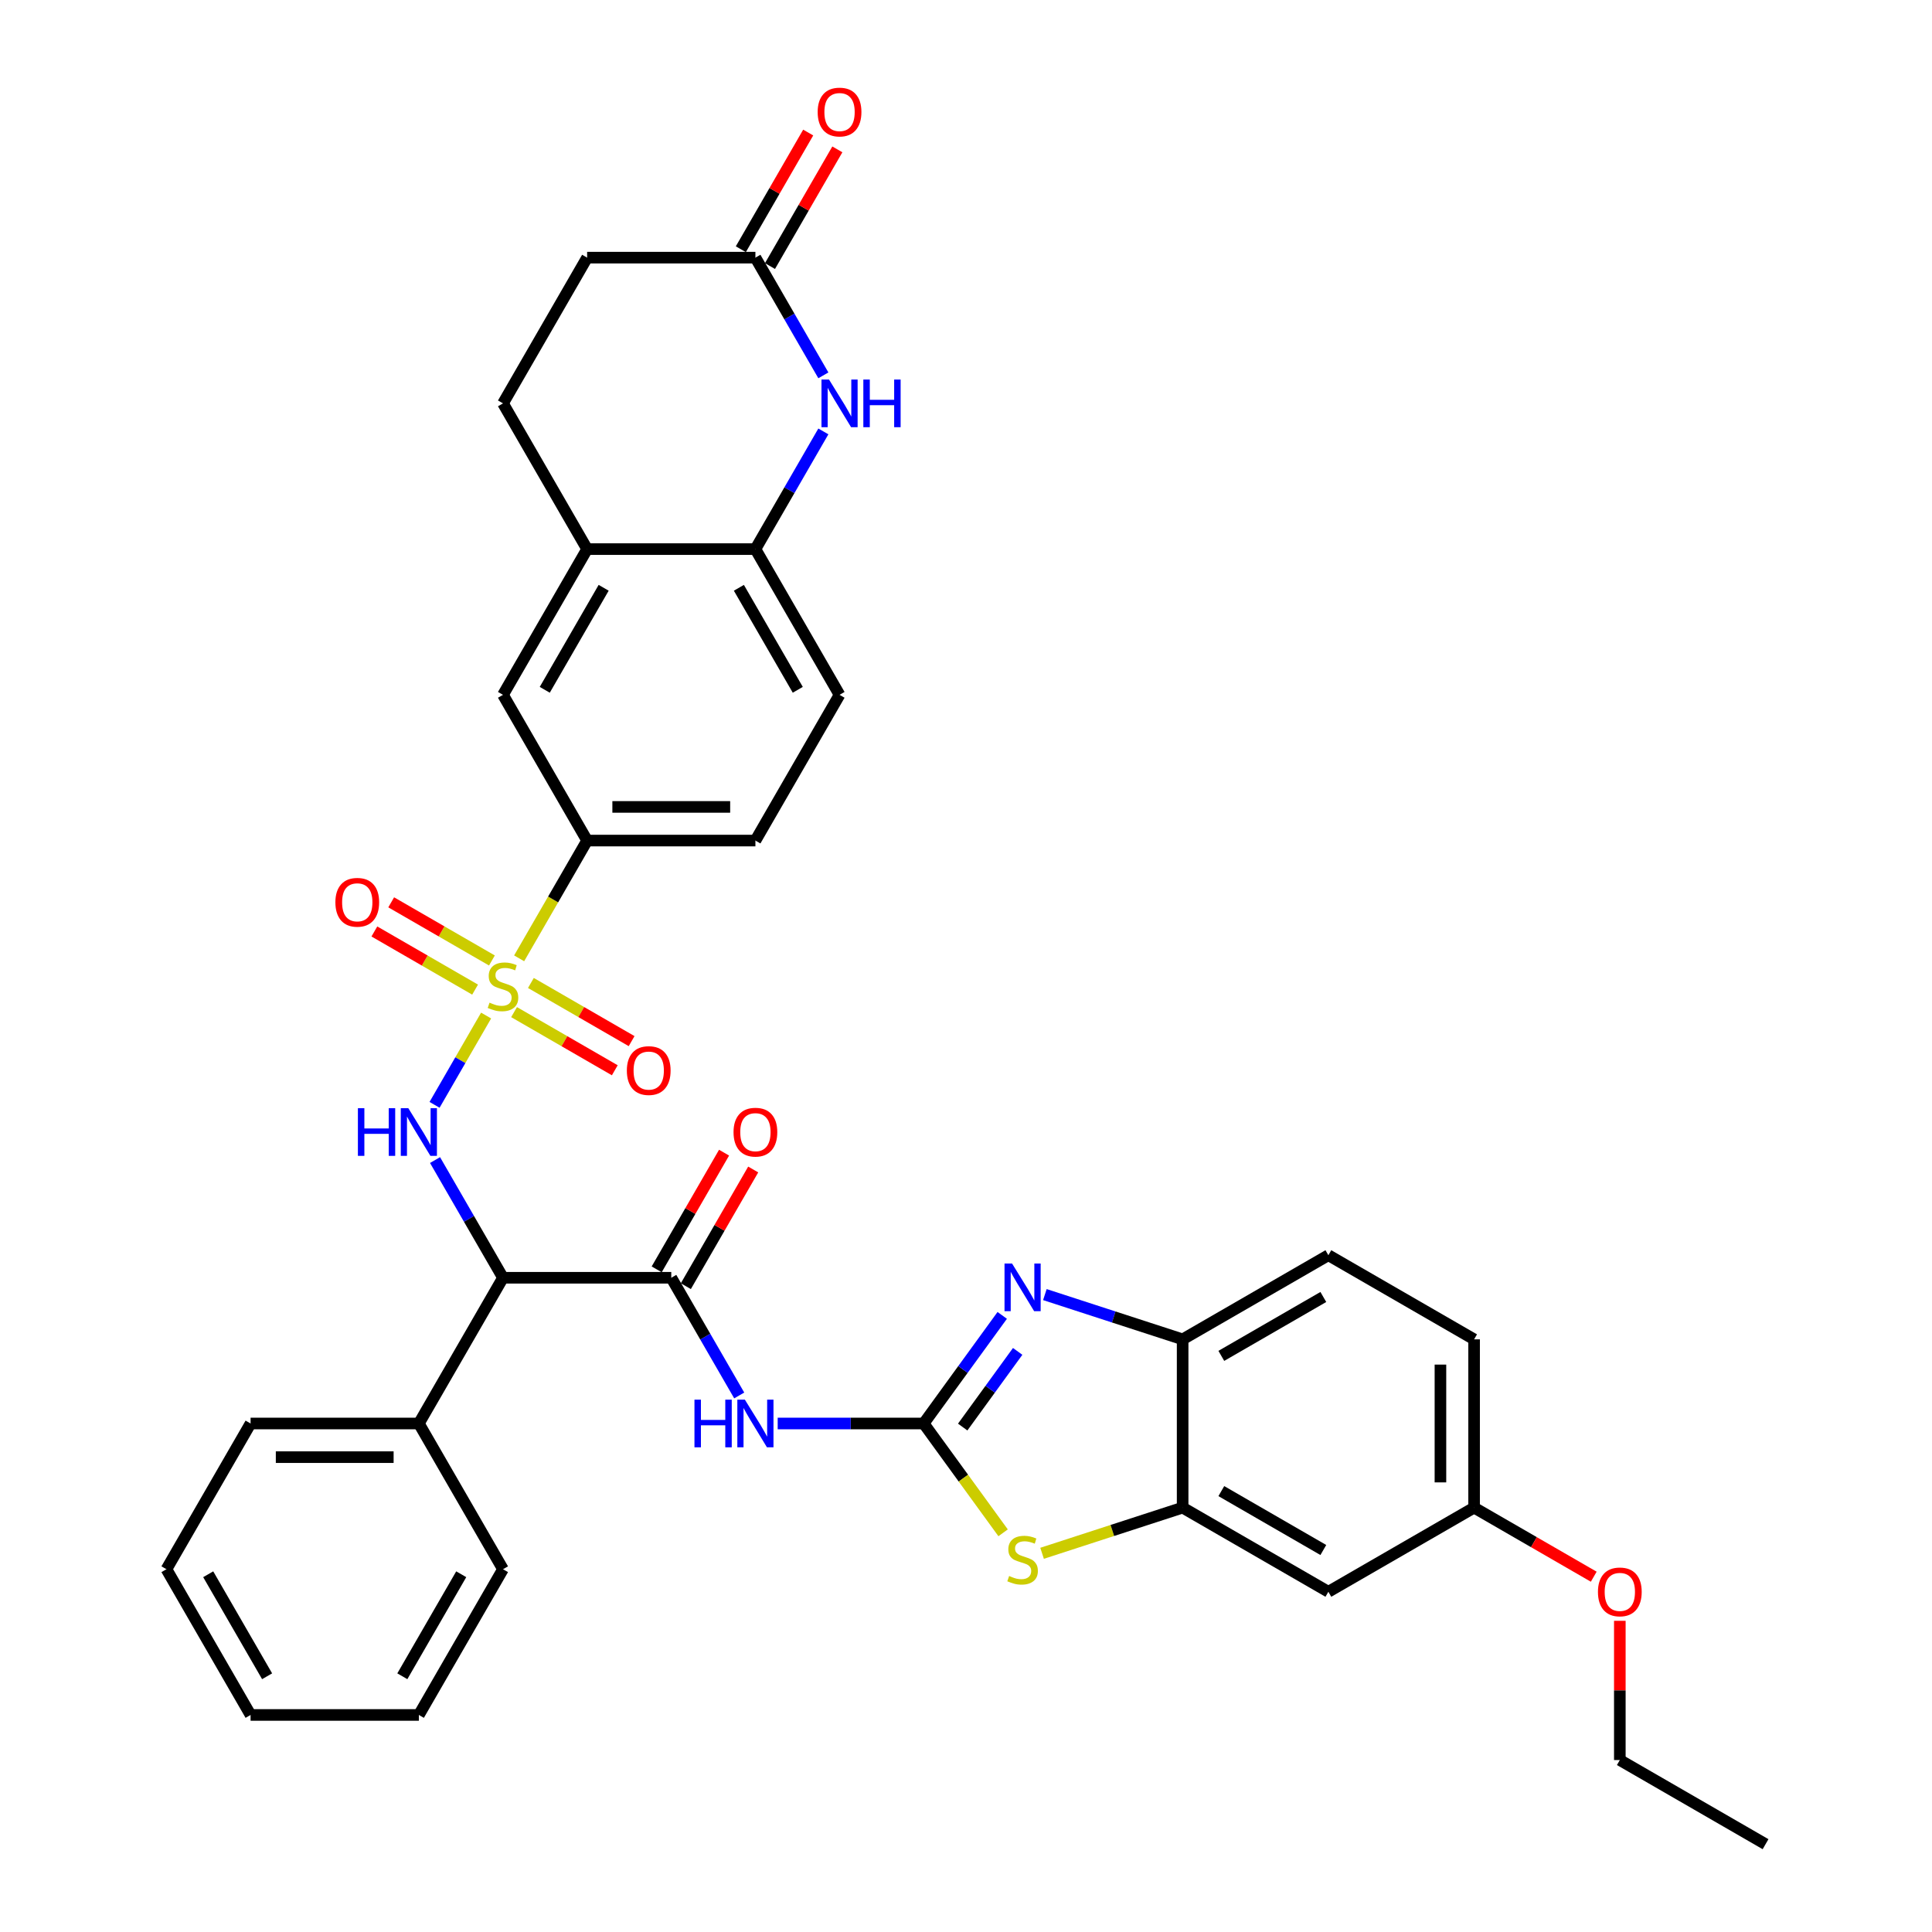 <?xml version='1.0' encoding='iso-8859-1'?>
<svg version='1.1' baseProfile='full'
              xmlns='http://www.w3.org/2000/svg'
                      xmlns:rdkit='http://www.rdkit.org/xml'
                      xmlns:xlink='http://www.w3.org/1999/xlink'
                  xml:space='preserve'
width='1000px' height='1000px' viewBox='0 0 1000 1000'>
<!-- END OF HEADER -->
<rect style='opacity:1.0;fill:#FFFFFF;stroke:none' width='1000' height='1000' x='0' y='0'> </rect>
<path class='bond-1' d='M 251.609,525.645 L 238.267,548.755' style='fill:none;fill-rule:evenodd;stroke:#CCCC00;stroke-width:6px;stroke-linecap:butt;stroke-linejoin:miter;stroke-opacity:1' />
<path class='bond-1' d='M 238.267,548.755 L 224.925,571.864' style='fill:none;fill-rule:evenodd;stroke:#0000FF;stroke-width:6px;stroke-linecap:butt;stroke-linejoin:miter;stroke-opacity:1' />
<path class='bond-9' d='M 268.707,496.032 L 286.303,465.555' style='fill:none;fill-rule:evenodd;stroke:#CCCC00;stroke-width:6px;stroke-linecap:butt;stroke-linejoin:miter;stroke-opacity:1' />
<path class='bond-9' d='M 286.303,465.555 L 303.899,435.077' style='fill:none;fill-rule:evenodd;stroke:#000000;stroke-width:6px;stroke-linecap:butt;stroke-linejoin:miter;stroke-opacity:1' />
<path class='bond-14' d='M 254.618,497.141 L 228.551,482.091' style='fill:none;fill-rule:evenodd;stroke:#CCCC00;stroke-width:6px;stroke-linecap:butt;stroke-linejoin:miter;stroke-opacity:1' />
<path class='bond-14' d='M 228.551,482.091 L 202.483,467.041' style='fill:none;fill-rule:evenodd;stroke:#FF0000;stroke-width:6px;stroke-linecap:butt;stroke-linejoin:miter;stroke-opacity:1' />
<path class='bond-14' d='M 245.908,512.227 L 219.841,497.177' style='fill:none;fill-rule:evenodd;stroke:#CCCC00;stroke-width:6px;stroke-linecap:butt;stroke-linejoin:miter;stroke-opacity:1' />
<path class='bond-14' d='M 219.841,497.177 L 193.773,482.127' style='fill:none;fill-rule:evenodd;stroke:#FF0000;stroke-width:6px;stroke-linecap:butt;stroke-linejoin:miter;stroke-opacity:1' />
<path class='bond-15' d='M 266.08,523.874 L 292.148,538.924' style='fill:none;fill-rule:evenodd;stroke:#CCCC00;stroke-width:6px;stroke-linecap:butt;stroke-linejoin:miter;stroke-opacity:1' />
<path class='bond-15' d='M 292.148,538.924 L 318.215,553.974' style='fill:none;fill-rule:evenodd;stroke:#FF0000;stroke-width:6px;stroke-linecap:butt;stroke-linejoin:miter;stroke-opacity:1' />
<path class='bond-15' d='M 274.79,508.788 L 300.858,523.838' style='fill:none;fill-rule:evenodd;stroke:#CCCC00;stroke-width:6px;stroke-linecap:butt;stroke-linejoin:miter;stroke-opacity:1' />
<path class='bond-15' d='M 300.858,523.838 L 326.925,538.888' style='fill:none;fill-rule:evenodd;stroke:#FF0000;stroke-width:6px;stroke-linecap:butt;stroke-linejoin:miter;stroke-opacity:1' />
<path class='bond-0' d='M 478.097,736.798 L 440.313,736.798' style='fill:none;fill-rule:evenodd;stroke:#000000;stroke-width:6px;stroke-linecap:butt;stroke-linejoin:miter;stroke-opacity:1' />
<path class='bond-0' d='M 440.313,736.798 L 402.53,736.798' style='fill:none;fill-rule:evenodd;stroke:#0000FF;stroke-width:6px;stroke-linecap:butt;stroke-linejoin:miter;stroke-opacity:1' />
<path class='bond-2' d='M 478.097,736.798 L 498.424,708.821' style='fill:none;fill-rule:evenodd;stroke:#000000;stroke-width:6px;stroke-linecap:butt;stroke-linejoin:miter;stroke-opacity:1' />
<path class='bond-2' d='M 498.424,708.821 L 518.75,680.844' style='fill:none;fill-rule:evenodd;stroke:#0000FF;stroke-width:6px;stroke-linecap:butt;stroke-linejoin:miter;stroke-opacity:1' />
<path class='bond-2' d='M 498.288,738.644 L 512.516,719.06' style='fill:none;fill-rule:evenodd;stroke:#000000;stroke-width:6px;stroke-linecap:butt;stroke-linejoin:miter;stroke-opacity:1' />
<path class='bond-2' d='M 512.516,719.06 L 526.745,699.476' style='fill:none;fill-rule:evenodd;stroke:#0000FF;stroke-width:6px;stroke-linecap:butt;stroke-linejoin:miter;stroke-opacity:1' />
<path class='bond-6' d='M 478.097,736.798 L 498.652,765.089' style='fill:none;fill-rule:evenodd;stroke:#000000;stroke-width:6px;stroke-linecap:butt;stroke-linejoin:miter;stroke-opacity:1' />
<path class='bond-6' d='M 498.652,765.089 L 519.207,793.38' style='fill:none;fill-rule:evenodd;stroke:#CCCC00;stroke-width:6px;stroke-linecap:butt;stroke-linejoin:miter;stroke-opacity:1' />
<path class='bond-4' d='M 225.177,600.448 L 242.763,630.908' style='fill:none;fill-rule:evenodd;stroke:#0000FF;stroke-width:6px;stroke-linecap:butt;stroke-linejoin:miter;stroke-opacity:1' />
<path class='bond-4' d='M 242.763,630.908 L 260.349,661.368' style='fill:none;fill-rule:evenodd;stroke:#000000;stroke-width:6px;stroke-linecap:butt;stroke-linejoin:miter;stroke-opacity:1' />
<path class='bond-10' d='M 540.825,670.08 L 576.477,681.664' style='fill:none;fill-rule:evenodd;stroke:#0000FF;stroke-width:6px;stroke-linecap:butt;stroke-linejoin:miter;stroke-opacity:1' />
<path class='bond-10' d='M 576.477,681.664 L 612.129,693.248' style='fill:none;fill-rule:evenodd;stroke:#000000;stroke-width:6px;stroke-linecap:butt;stroke-linejoin:miter;stroke-opacity:1' />
<path class='bond-3' d='M 382.62,722.287 L 365.034,691.827' style='fill:none;fill-rule:evenodd;stroke:#0000FF;stroke-width:6px;stroke-linecap:butt;stroke-linejoin:miter;stroke-opacity:1' />
<path class='bond-3' d='M 365.034,691.827 L 347.448,661.368' style='fill:none;fill-rule:evenodd;stroke:#000000;stroke-width:6px;stroke-linecap:butt;stroke-linejoin:miter;stroke-opacity:1' />
<path class='bond-5' d='M 260.349,661.368 L 347.448,661.368' style='fill:none;fill-rule:evenodd;stroke:#000000;stroke-width:6px;stroke-linecap:butt;stroke-linejoin:miter;stroke-opacity:1' />
<path class='bond-19' d='M 260.349,661.368 L 216.8,736.798' style='fill:none;fill-rule:evenodd;stroke:#000000;stroke-width:6px;stroke-linecap:butt;stroke-linejoin:miter;stroke-opacity:1' />
<path class='bond-18' d='M 354.991,665.723 L 372.426,635.524' style='fill:none;fill-rule:evenodd;stroke:#000000;stroke-width:6px;stroke-linecap:butt;stroke-linejoin:miter;stroke-opacity:1' />
<path class='bond-18' d='M 372.426,635.524 L 389.861,605.326' style='fill:none;fill-rule:evenodd;stroke:#FF0000;stroke-width:6px;stroke-linecap:butt;stroke-linejoin:miter;stroke-opacity:1' />
<path class='bond-18' d='M 339.905,657.013 L 357.34,626.814' style='fill:none;fill-rule:evenodd;stroke:#000000;stroke-width:6px;stroke-linecap:butt;stroke-linejoin:miter;stroke-opacity:1' />
<path class='bond-18' d='M 357.34,626.814 L 374.775,596.616' style='fill:none;fill-rule:evenodd;stroke:#FF0000;stroke-width:6px;stroke-linecap:butt;stroke-linejoin:miter;stroke-opacity:1' />
<path class='bond-8' d='M 539.379,803.985 L 575.754,792.166' style='fill:none;fill-rule:evenodd;stroke:#CCCC00;stroke-width:6px;stroke-linecap:butt;stroke-linejoin:miter;stroke-opacity:1' />
<path class='bond-8' d='M 575.754,792.166 L 612.129,780.347' style='fill:none;fill-rule:evenodd;stroke:#000000;stroke-width:6px;stroke-linecap:butt;stroke-linejoin:miter;stroke-opacity:1' />
<path class='bond-7' d='M 426.17,223.298 L 408.584,253.758' style='fill:none;fill-rule:evenodd;stroke:#0000FF;stroke-width:6px;stroke-linecap:butt;stroke-linejoin:miter;stroke-opacity:1' />
<path class='bond-7' d='M 408.584,253.758 L 390.998,284.217' style='fill:none;fill-rule:evenodd;stroke:#000000;stroke-width:6px;stroke-linecap:butt;stroke-linejoin:miter;stroke-opacity:1' />
<path class='bond-12' d='M 426.17,194.277 L 408.584,163.817' style='fill:none;fill-rule:evenodd;stroke:#0000FF;stroke-width:6px;stroke-linecap:butt;stroke-linejoin:miter;stroke-opacity:1' />
<path class='bond-12' d='M 408.584,163.817 L 390.998,133.357' style='fill:none;fill-rule:evenodd;stroke:#000000;stroke-width:6px;stroke-linecap:butt;stroke-linejoin:miter;stroke-opacity:1' />
<path class='bond-17' d='M 612.129,780.347 L 687.559,823.897' style='fill:none;fill-rule:evenodd;stroke:#000000;stroke-width:6px;stroke-linecap:butt;stroke-linejoin:miter;stroke-opacity:1' />
<path class='bond-17' d='M 632.153,771.794 L 684.954,802.278' style='fill:none;fill-rule:evenodd;stroke:#000000;stroke-width:6px;stroke-linecap:butt;stroke-linejoin:miter;stroke-opacity:1' />
<path class='bond-39' d='M 612.129,780.347 L 612.129,693.248' style='fill:none;fill-rule:evenodd;stroke:#000000;stroke-width:6px;stroke-linecap:butt;stroke-linejoin:miter;stroke-opacity:1' />
<path class='bond-16' d='M 303.899,435.077 L 260.349,359.647' style='fill:none;fill-rule:evenodd;stroke:#000000;stroke-width:6px;stroke-linecap:butt;stroke-linejoin:miter;stroke-opacity:1' />
<path class='bond-20' d='M 303.899,435.077 L 390.998,435.077' style='fill:none;fill-rule:evenodd;stroke:#000000;stroke-width:6px;stroke-linecap:butt;stroke-linejoin:miter;stroke-opacity:1' />
<path class='bond-20' d='M 316.964,417.658 L 377.933,417.658' style='fill:none;fill-rule:evenodd;stroke:#000000;stroke-width:6px;stroke-linecap:butt;stroke-linejoin:miter;stroke-opacity:1' />
<path class='bond-23' d='M 612.129,693.248 L 687.559,649.699' style='fill:none;fill-rule:evenodd;stroke:#000000;stroke-width:6px;stroke-linecap:butt;stroke-linejoin:miter;stroke-opacity:1' />
<path class='bond-23' d='M 632.153,701.802 L 684.954,671.317' style='fill:none;fill-rule:evenodd;stroke:#000000;stroke-width:6px;stroke-linecap:butt;stroke-linejoin:miter;stroke-opacity:1' />
<path class='bond-11' d='M 390.998,284.217 L 434.547,359.647' style='fill:none;fill-rule:evenodd;stroke:#000000;stroke-width:6px;stroke-linecap:butt;stroke-linejoin:miter;stroke-opacity:1' />
<path class='bond-11' d='M 382.444,304.242 L 412.929,357.043' style='fill:none;fill-rule:evenodd;stroke:#000000;stroke-width:6px;stroke-linecap:butt;stroke-linejoin:miter;stroke-opacity:1' />
<path class='bond-36' d='M 390.998,284.217 L 303.899,284.217' style='fill:none;fill-rule:evenodd;stroke:#000000;stroke-width:6px;stroke-linecap:butt;stroke-linejoin:miter;stroke-opacity:1' />
<path class='bond-22' d='M 398.541,137.712 L 415.976,107.514' style='fill:none;fill-rule:evenodd;stroke:#000000;stroke-width:6px;stroke-linecap:butt;stroke-linejoin:miter;stroke-opacity:1' />
<path class='bond-22' d='M 415.976,107.514 L 433.411,77.315' style='fill:none;fill-rule:evenodd;stroke:#FF0000;stroke-width:6px;stroke-linecap:butt;stroke-linejoin:miter;stroke-opacity:1' />
<path class='bond-22' d='M 383.455,129.002 L 400.89,98.804' style='fill:none;fill-rule:evenodd;stroke:#000000;stroke-width:6px;stroke-linecap:butt;stroke-linejoin:miter;stroke-opacity:1' />
<path class='bond-22' d='M 400.89,98.804 L 418.325,68.606' style='fill:none;fill-rule:evenodd;stroke:#FF0000;stroke-width:6px;stroke-linecap:butt;stroke-linejoin:miter;stroke-opacity:1' />
<path class='bond-37' d='M 390.998,133.357 L 303.899,133.357' style='fill:none;fill-rule:evenodd;stroke:#000000;stroke-width:6px;stroke-linecap:butt;stroke-linejoin:miter;stroke-opacity:1' />
<path class='bond-13' d='M 303.899,284.217 L 260.349,359.647' style='fill:none;fill-rule:evenodd;stroke:#000000;stroke-width:6px;stroke-linecap:butt;stroke-linejoin:miter;stroke-opacity:1' />
<path class='bond-13' d='M 312.452,304.242 L 281.968,357.043' style='fill:none;fill-rule:evenodd;stroke:#000000;stroke-width:6px;stroke-linecap:butt;stroke-linejoin:miter;stroke-opacity:1' />
<path class='bond-24' d='M 303.899,284.217 L 260.349,208.787' style='fill:none;fill-rule:evenodd;stroke:#000000;stroke-width:6px;stroke-linecap:butt;stroke-linejoin:miter;stroke-opacity:1' />
<path class='bond-25' d='M 687.559,823.897 L 762.989,780.347' style='fill:none;fill-rule:evenodd;stroke:#000000;stroke-width:6px;stroke-linecap:butt;stroke-linejoin:miter;stroke-opacity:1' />
<path class='bond-29' d='M 216.8,736.798 L 129.701,736.798' style='fill:none;fill-rule:evenodd;stroke:#000000;stroke-width:6px;stroke-linecap:butt;stroke-linejoin:miter;stroke-opacity:1' />
<path class='bond-29' d='M 203.735,754.217 L 142.765,754.217' style='fill:none;fill-rule:evenodd;stroke:#000000;stroke-width:6px;stroke-linecap:butt;stroke-linejoin:miter;stroke-opacity:1' />
<path class='bond-30' d='M 216.8,736.798 L 260.349,812.228' style='fill:none;fill-rule:evenodd;stroke:#000000;stroke-width:6px;stroke-linecap:butt;stroke-linejoin:miter;stroke-opacity:1' />
<path class='bond-21' d='M 390.998,435.077 L 434.547,359.647' style='fill:none;fill-rule:evenodd;stroke:#000000;stroke-width:6px;stroke-linecap:butt;stroke-linejoin:miter;stroke-opacity:1' />
<path class='bond-27' d='M 687.559,649.699 L 762.989,693.248' style='fill:none;fill-rule:evenodd;stroke:#000000;stroke-width:6px;stroke-linecap:butt;stroke-linejoin:miter;stroke-opacity:1' />
<path class='bond-26' d='M 260.349,208.787 L 303.899,133.357' style='fill:none;fill-rule:evenodd;stroke:#000000;stroke-width:6px;stroke-linecap:butt;stroke-linejoin:miter;stroke-opacity:1' />
<path class='bond-28' d='M 762.989,780.347 L 793.954,798.225' style='fill:none;fill-rule:evenodd;stroke:#000000;stroke-width:6px;stroke-linecap:butt;stroke-linejoin:miter;stroke-opacity:1' />
<path class='bond-28' d='M 793.954,798.225 L 824.919,816.102' style='fill:none;fill-rule:evenodd;stroke:#FF0000;stroke-width:6px;stroke-linecap:butt;stroke-linejoin:miter;stroke-opacity:1' />
<path class='bond-40' d='M 762.989,780.347 L 762.989,693.248' style='fill:none;fill-rule:evenodd;stroke:#000000;stroke-width:6px;stroke-linecap:butt;stroke-linejoin:miter;stroke-opacity:1' />
<path class='bond-40' d='M 745.569,767.282 L 745.569,706.313' style='fill:none;fill-rule:evenodd;stroke:#000000;stroke-width:6px;stroke-linecap:butt;stroke-linejoin:miter;stroke-opacity:1' />
<path class='bond-31' d='M 838.419,838.93 L 838.419,874.963' style='fill:none;fill-rule:evenodd;stroke:#FF0000;stroke-width:6px;stroke-linecap:butt;stroke-linejoin:miter;stroke-opacity:1' />
<path class='bond-31' d='M 838.419,874.963 L 838.419,910.996' style='fill:none;fill-rule:evenodd;stroke:#000000;stroke-width:6px;stroke-linecap:butt;stroke-linejoin:miter;stroke-opacity:1' />
<path class='bond-33' d='M 129.701,736.798 L 86.151,812.228' style='fill:none;fill-rule:evenodd;stroke:#000000;stroke-width:6px;stroke-linecap:butt;stroke-linejoin:miter;stroke-opacity:1' />
<path class='bond-34' d='M 260.349,812.228 L 216.8,887.658' style='fill:none;fill-rule:evenodd;stroke:#000000;stroke-width:6px;stroke-linecap:butt;stroke-linejoin:miter;stroke-opacity:1' />
<path class='bond-34' d='M 238.731,814.832 L 208.246,867.633' style='fill:none;fill-rule:evenodd;stroke:#000000;stroke-width:6px;stroke-linecap:butt;stroke-linejoin:miter;stroke-opacity:1' />
<path class='bond-32' d='M 838.419,910.996 L 913.849,954.545' style='fill:none;fill-rule:evenodd;stroke:#000000;stroke-width:6px;stroke-linecap:butt;stroke-linejoin:miter;stroke-opacity:1' />
<path class='bond-38' d='M 86.151,812.228 L 129.701,887.658' style='fill:none;fill-rule:evenodd;stroke:#000000;stroke-width:6px;stroke-linecap:butt;stroke-linejoin:miter;stroke-opacity:1' />
<path class='bond-38' d='M 107.769,814.832 L 138.254,867.633' style='fill:none;fill-rule:evenodd;stroke:#000000;stroke-width:6px;stroke-linecap:butt;stroke-linejoin:miter;stroke-opacity:1' />
<path class='bond-35' d='M 216.8,887.658 L 129.701,887.658' style='fill:none;fill-rule:evenodd;stroke:#000000;stroke-width:6px;stroke-linecap:butt;stroke-linejoin:miter;stroke-opacity:1' />
<path  class='atom-0' d='M 253.381 518.974
Q 253.66 519.078, 254.81 519.566
Q 255.959 520.054, 257.214 520.367
Q 258.503 520.646, 259.757 520.646
Q 262.091 520.646, 263.45 519.531
Q 264.809 518.381, 264.809 516.395
Q 264.809 515.037, 264.112 514.2
Q 263.45 513.364, 262.405 512.911
Q 261.36 512.458, 259.618 511.936
Q 257.423 511.274, 256.099 510.647
Q 254.81 510.02, 253.869 508.696
Q 252.963 507.372, 252.963 505.142
Q 252.963 502.041, 255.054 500.125
Q 257.179 498.209, 261.36 498.209
Q 264.216 498.209, 267.457 499.568
L 266.655 502.25
Q 263.694 501.031, 261.464 501.031
Q 259.06 501.031, 257.736 502.041
Q 256.412 503.017, 256.447 504.724
Q 256.447 506.048, 257.109 506.849
Q 257.806 507.651, 258.781 508.104
Q 259.792 508.556, 261.464 509.079
Q 263.694 509.776, 265.018 510.473
Q 266.342 511.169, 267.282 512.598
Q 268.258 513.991, 268.258 516.395
Q 268.258 519.81, 265.958 521.656
Q 263.694 523.468, 259.896 523.468
Q 257.701 523.468, 256.029 522.98
Q 254.392 522.527, 252.441 521.726
L 253.381 518.974
' fill='#CCCC00'/>
<path  class='atom-2' d='M 185.252 573.604
L 188.597 573.604
L 188.597 584.091
L 201.209 584.091
L 201.209 573.604
L 204.554 573.604
L 204.554 598.271
L 201.209 598.271
L 201.209 586.878
L 188.597 586.878
L 188.597 598.271
L 185.252 598.271
L 185.252 573.604
' fill='#0000FF'/>
<path  class='atom-2' d='M 211.347 573.604
L 219.43 586.669
Q 220.231 587.958, 221.52 590.292
Q 222.809 592.627, 222.879 592.766
L 222.879 573.604
L 226.154 573.604
L 226.154 598.271
L 222.775 598.271
L 214.1 583.987
Q 213.089 582.314, 212.009 580.398
Q 210.964 578.482, 210.65 577.89
L 210.65 598.271
L 207.445 598.271
L 207.445 573.604
L 211.347 573.604
' fill='#0000FF'/>
<path  class='atom-3' d='M 523.84 654
L 531.923 667.065
Q 532.724 668.354, 534.013 670.688
Q 535.302 673.022, 535.372 673.162
L 535.372 654
L 538.647 654
L 538.647 678.666
L 535.268 678.666
L 526.593 664.382
Q 525.582 662.71, 524.502 660.793
Q 523.457 658.877, 523.143 658.285
L 523.143 678.666
L 519.938 678.666
L 519.938 654
L 523.84 654
' fill='#0000FF'/>
<path  class='atom-4' d='M 359.451 724.464
L 362.795 724.464
L 362.795 734.951
L 375.407 734.951
L 375.407 724.464
L 378.752 724.464
L 378.752 749.131
L 375.407 749.131
L 375.407 737.738
L 362.795 737.738
L 362.795 749.131
L 359.451 749.131
L 359.451 724.464
' fill='#0000FF'/>
<path  class='atom-4' d='M 385.546 724.464
L 393.628 737.529
Q 394.43 738.818, 395.719 741.153
Q 397.008 743.487, 397.077 743.626
L 397.077 724.464
L 400.352 724.464
L 400.352 749.131
L 396.973 749.131
L 388.298 734.847
Q 387.287 733.174, 386.207 731.258
Q 385.162 729.342, 384.849 728.75
L 384.849 749.131
L 381.643 749.131
L 381.643 724.464
L 385.546 724.464
' fill='#0000FF'/>
<path  class='atom-7' d='M 522.325 815.728
Q 522.603 815.833, 523.753 816.321
Q 524.903 816.808, 526.157 817.122
Q 527.446 817.401, 528.7 817.401
Q 531.035 817.401, 532.393 816.286
Q 533.752 815.136, 533.752 813.15
Q 533.752 811.791, 533.055 810.955
Q 532.393 810.119, 531.348 809.666
Q 530.303 809.213, 528.561 808.691
Q 526.366 808.029, 525.042 807.402
Q 523.753 806.775, 522.812 805.451
Q 521.907 804.127, 521.907 801.897
Q 521.907 798.796, 523.997 796.88
Q 526.122 794.964, 530.303 794.964
Q 533.16 794.964, 536.4 796.323
L 535.599 799.005
Q 532.637 797.786, 530.407 797.786
Q 528.004 797.786, 526.68 798.796
Q 525.356 799.772, 525.391 801.479
Q 525.391 802.803, 526.053 803.604
Q 526.749 804.405, 527.725 804.858
Q 528.735 805.311, 530.407 805.834
Q 532.637 806.531, 533.961 807.227
Q 535.285 807.924, 536.226 809.353
Q 537.201 810.746, 537.201 813.15
Q 537.201 816.564, 534.902 818.411
Q 532.637 820.223, 528.84 820.223
Q 526.645 820.223, 524.973 819.735
Q 523.335 819.282, 521.384 818.481
L 522.325 815.728
' fill='#CCCC00'/>
<path  class='atom-8' d='M 429.095 196.454
L 437.178 209.519
Q 437.979 210.808, 439.268 213.142
Q 440.557 215.476, 440.627 215.616
L 440.627 196.454
L 443.902 196.454
L 443.902 221.12
L 440.522 221.12
L 431.847 206.836
Q 430.837 205.164, 429.757 203.248
Q 428.712 201.332, 428.398 200.739
L 428.398 221.12
L 425.193 221.12
L 425.193 196.454
L 429.095 196.454
' fill='#0000FF'/>
<path  class='atom-8' d='M 446.863 196.454
L 450.208 196.454
L 450.208 206.941
L 462.82 206.941
L 462.82 196.454
L 466.164 196.454
L 466.164 221.12
L 462.82 221.12
L 462.82 209.728
L 450.208 209.728
L 450.208 221.12
L 446.863 221.12
L 446.863 196.454
' fill='#0000FF'/>
<path  class='atom-15' d='M 173.596 467.028
Q 173.596 461.105, 176.523 457.795
Q 179.449 454.485, 184.919 454.485
Q 190.389 454.485, 193.316 457.795
Q 196.242 461.105, 196.242 467.028
Q 196.242 473.02, 193.281 476.434
Q 190.319 479.814, 184.919 479.814
Q 179.484 479.814, 176.523 476.434
Q 173.596 473.055, 173.596 467.028
M 184.919 477.027
Q 188.682 477.027, 190.703 474.518
Q 192.758 471.975, 192.758 467.028
Q 192.758 462.185, 190.703 459.746
Q 188.682 457.272, 184.919 457.272
Q 181.156 457.272, 179.101 459.711
Q 177.08 462.15, 177.08 467.028
Q 177.08 472.01, 179.101 474.518
Q 181.156 477.027, 184.919 477.027
' fill='#FF0000'/>
<path  class='atom-16' d='M 324.456 554.127
Q 324.456 548.204, 327.383 544.894
Q 330.309 541.584, 335.779 541.584
Q 341.249 541.584, 344.176 544.894
Q 347.102 548.204, 347.102 554.127
Q 347.102 560.119, 344.141 563.533
Q 341.179 566.913, 335.779 566.913
Q 330.344 566.913, 327.383 563.533
Q 324.456 560.154, 324.456 554.127
M 335.779 564.126
Q 339.542 564.126, 341.563 561.617
Q 343.618 559.074, 343.618 554.127
Q 343.618 549.284, 341.563 546.845
Q 339.542 544.372, 335.779 544.372
Q 332.017 544.372, 329.961 546.81
Q 327.94 549.249, 327.94 554.127
Q 327.94 559.109, 329.961 561.617
Q 332.017 564.126, 335.779 564.126
' fill='#FF0000'/>
<path  class='atom-19' d='M 379.675 586.007
Q 379.675 580.084, 382.602 576.775
Q 385.528 573.465, 390.998 573.465
Q 396.468 573.465, 399.394 576.775
Q 402.321 580.084, 402.321 586.007
Q 402.321 592, 399.359 595.414
Q 396.398 598.793, 390.998 598.793
Q 385.563 598.793, 382.602 595.414
Q 379.675 592.034, 379.675 586.007
M 390.998 596.006
Q 394.761 596.006, 396.781 593.498
Q 398.837 590.954, 398.837 586.007
Q 398.837 581.164, 396.781 578.726
Q 394.761 576.252, 390.998 576.252
Q 387.235 576.252, 385.18 578.691
Q 383.159 581.13, 383.159 586.007
Q 383.159 590.989, 385.18 593.498
Q 387.235 596.006, 390.998 596.006
' fill='#FF0000'/>
<path  class='atom-23' d='M 423.225 57.997
Q 423.225 52.074, 426.151 48.764
Q 429.078 45.455, 434.547 45.455
Q 440.017 45.455, 442.944 48.764
Q 445.87 52.074, 445.87 57.997
Q 445.87 63.989, 442.909 67.403
Q 439.948 70.783, 434.547 70.783
Q 429.112 70.783, 426.151 67.403
Q 423.225 64.024, 423.225 57.997
M 434.547 67.996
Q 438.31 67.996, 440.331 65.487
Q 442.386 62.944, 442.386 57.997
Q 442.386 53.154, 440.331 50.715
Q 438.31 48.242, 434.547 48.242
Q 430.785 48.242, 428.729 50.681
Q 426.709 53.119, 426.709 57.997
Q 426.709 62.979, 428.729 65.487
Q 430.785 67.996, 434.547 67.996
' fill='#FF0000'/>
<path  class='atom-29' d='M 827.096 823.966
Q 827.096 818.044, 830.023 814.734
Q 832.949 811.424, 838.419 811.424
Q 843.889 811.424, 846.815 814.734
Q 849.742 818.044, 849.742 823.966
Q 849.742 829.959, 846.78 833.373
Q 843.819 836.753, 838.419 836.753
Q 832.984 836.753, 830.023 833.373
Q 827.096 829.994, 827.096 823.966
M 838.419 833.965
Q 842.182 833.965, 844.202 831.457
Q 846.258 828.914, 846.258 823.966
Q 846.258 819.124, 844.202 816.685
Q 842.182 814.211, 838.419 814.211
Q 834.656 814.211, 832.601 816.65
Q 830.58 819.089, 830.58 823.966
Q 830.58 828.949, 832.601 831.457
Q 834.656 833.965, 838.419 833.965
' fill='#FF0000'/>
</svg>
